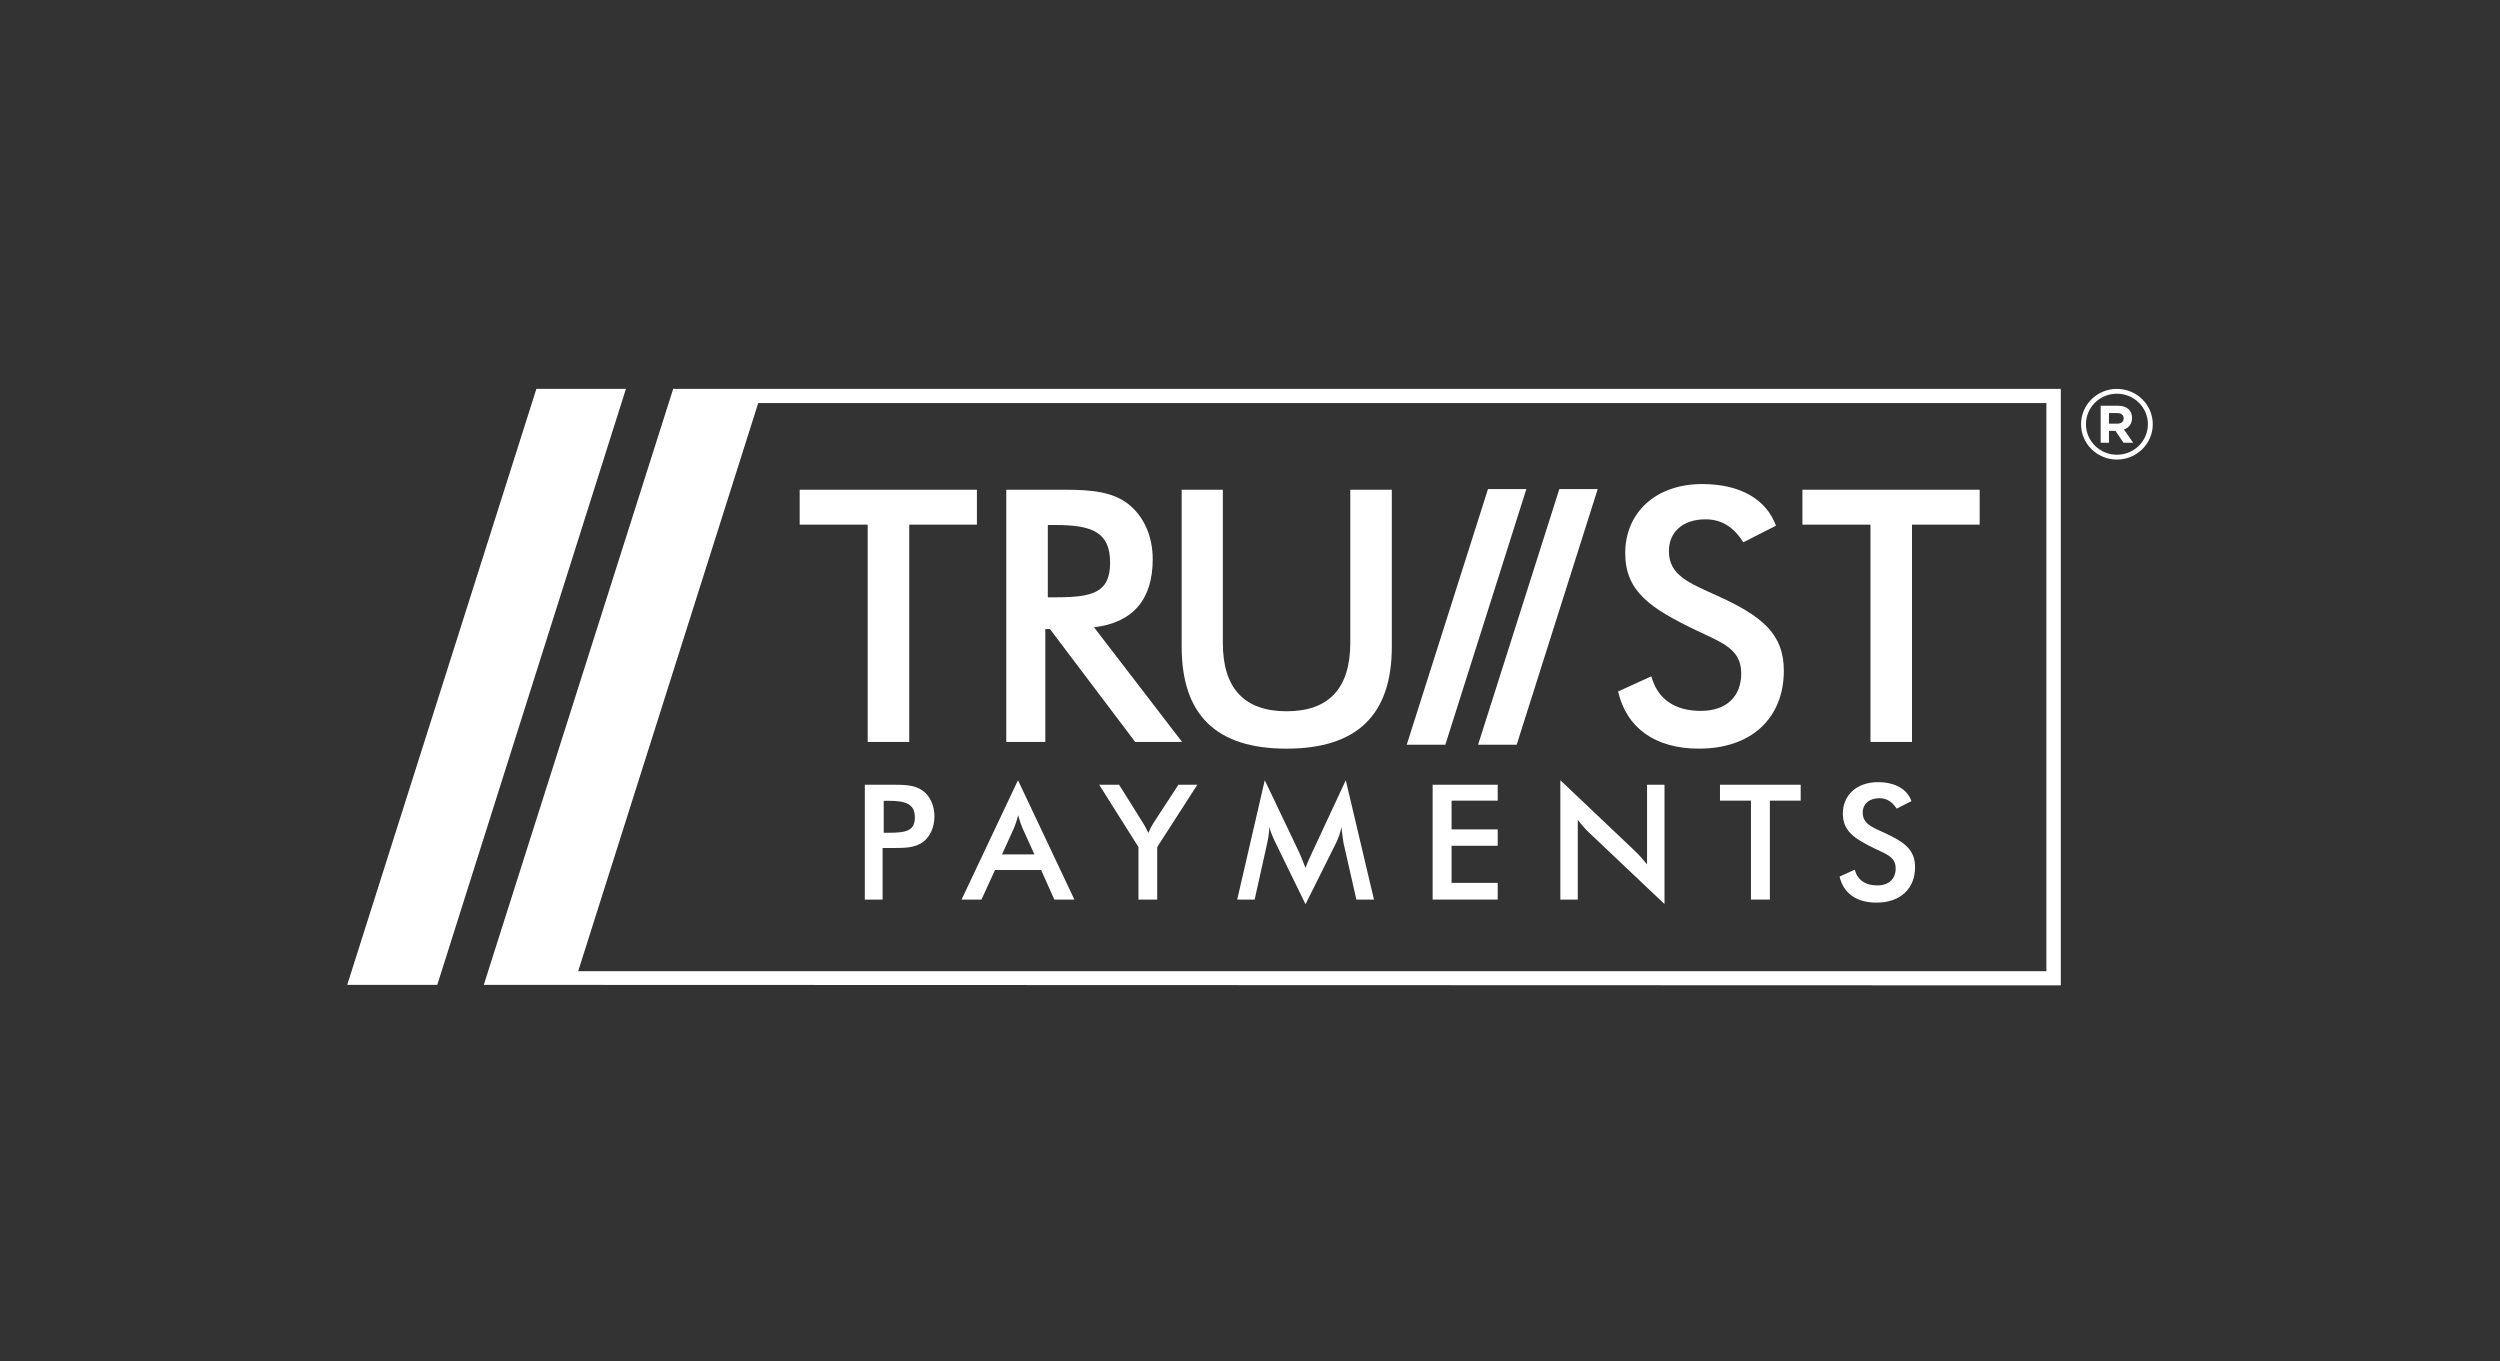 <?xml version="1.0" encoding="UTF-8"?>
<svg xmlns="http://www.w3.org/2000/svg" width="180" height="98" viewBox="0 0 180 98" fill="none">
  <rect x="0" y="0" width="180" height="98" fill="#333333" stroke="none"/>
  <g clip-path="url(#clip0_255_10235)">
    <path d="M109.201 53.621L115.035 35.213H112.272L106.422 53.621H109.201Z" fill="white"></path>
    <path d="M104.064 53.621L109.898 35.213H107.135L101.285 53.621H104.064Z" fill="white"></path>
    <path d="M118.898 48.696C119.336 50.321 120.574 51.184 122.455 51.184C124.337 51.184 125.368 50.118 125.368 48.492C125.368 46.714 124.001 46.283 122.094 45.368C118.82 43.793 117.016 42.574 117.016 39.831C117.016 36.91 119.206 34.852 122.558 34.852C125.291 34.852 127.173 35.945 127.869 37.85L125.523 39.043C124.801 37.925 123.951 37.392 122.79 37.392C121.166 37.392 120.161 38.306 120.161 39.678C120.161 41.431 121.605 41.964 123.667 42.904C126.915 44.377 128.436 45.672 128.436 48.288C128.436 51.667 126.142 53.902 122.327 53.902C119.181 53.902 117.12 52.428 116.501 49.787L118.899 48.694L118.898 48.696Z" fill="white"></path>
    <path d="M137.664 53.42H134.674V37.774H129.775V35.26H142.536V37.774H137.664V53.42Z" fill="white"></path>
    <path d="M65.465 53.42H62.474V37.774H57.577V35.26H70.337V37.774H65.465V53.42Z" fill="white"></path>
    <path d="M75.263 53.42H72.452V35.26H76.629C78.614 35.26 80.083 35.412 81.217 36.276C82.326 37.139 82.996 38.562 82.996 40.264C82.996 43.184 81.552 44.835 78.769 45.165L85.11 53.42H81.733L75.598 45.293H75.263V53.42H75.263ZM75.984 43.007C78.614 43.007 79.928 42.702 79.928 40.518C79.928 38.334 78.665 37.8 75.984 37.8H75.443V43.007H75.984Z" fill="white"></path>
    <path d="M88.044 35.26V46.283C88.044 49.56 89.591 51.211 92.633 51.211C95.674 51.211 97.221 49.56 97.221 46.283V35.26H100.211V46.562C100.211 51.464 97.711 53.903 92.633 53.903C87.554 53.903 85.08 51.464 85.08 46.562V35.26H88.044Z" fill="white"></path>
    <path d="M63.546 64.769H62.267V56.501H64.333C65.19 56.501 65.87 56.524 66.434 56.929C66.95 57.299 67.279 57.981 67.279 58.779C67.279 59.577 66.951 60.27 66.434 60.641C65.871 61.034 65.19 61.057 64.333 61.057H63.547V64.769H63.546ZM63.98 59.959C65.236 59.959 65.87 59.82 65.87 58.86C65.87 57.901 65.247 57.657 63.98 57.657H63.628V59.959H63.98V59.959Z" fill="white"></path>
    <path d="M74.961 62.642H71.64L70.665 64.769H69.233L73.295 56.177L77.356 64.769H75.912L74.961 62.642ZM74.48 61.519L73.623 59.634C73.529 59.414 73.424 59.114 73.306 58.698C73.201 59.115 73.095 59.414 73.001 59.634L72.144 61.519H74.479H74.48Z" fill="white"></path>
    <path d="M81.969 60.988L79.141 56.501H80.573L82.333 59.311C82.369 59.369 82.498 59.589 82.685 59.971C82.791 59.705 82.908 59.473 83.037 59.277L84.845 56.502H86.207L83.319 60.988V64.77H81.969V60.988V60.988Z" fill="white"></path>
    <path d="M96.58 59.554C96.509 59.947 96.38 60.317 96.193 60.699L93.997 65.105L91.803 60.606C91.638 60.27 91.498 59.924 91.392 59.554C91.38 59.947 91.322 60.329 91.239 60.699L90.335 64.769H89.079L91.063 56.177L93.539 61.37C93.609 61.52 93.762 61.891 93.997 62.492C94.161 62.029 94.349 61.66 94.478 61.37L96.896 56.177L98.927 64.769H97.659L96.732 60.687C96.697 60.538 96.662 60.166 96.58 59.554" fill="white"></path>
    <path d="M103.15 56.501H107.834V57.646H104.512V59.716H107.834V60.895H104.512V63.567H107.834V64.769H103.15V56.501Z" fill="white"></path>
    <path d="M112.344 56.177L117.673 61.231C118.013 61.554 118.307 61.889 118.588 62.236V56.5H119.844V65.092L114.41 59.946C114.105 59.657 113.835 59.345 113.6 59.021V64.769H112.345V56.177H112.344Z" fill="white"></path>
    <path d="M127.43 64.769H126.069V57.646H123.839V56.501H129.649V57.646H127.43V64.769Z" fill="white"></path>
    <path d="M133.541 62.618C133.741 63.359 134.305 63.751 135.162 63.751C136.019 63.751 136.488 63.266 136.488 62.526C136.488 61.716 135.866 61.519 134.997 61.103C133.507 60.387 132.685 59.831 132.685 58.582C132.685 57.252 133.683 56.316 135.209 56.316C136.453 56.316 137.31 56.813 137.627 57.68L136.559 58.223C136.23 57.714 135.843 57.471 135.314 57.471C134.575 57.471 134.117 57.888 134.117 58.512C134.117 59.31 134.774 59.553 135.714 59.981C137.192 60.652 137.885 61.242 137.885 62.433C137.885 63.97 136.841 64.989 135.103 64.989C133.671 64.989 132.732 64.318 132.45 63.115L133.542 62.618H133.541Z" fill="white"></path>
    <path d="M48.469 28L34.832 70.912H41.316L148.377 70.946V28H48.469ZM147.34 69.925H41.629L54.592 29.022H147.34V69.925Z" fill="white"></path>
    <path d="M38.619 28L25 70.909H31.484L45.066 28H38.619Z" fill="white"></path>
    <path d="M152.418 28C153.131 28 153.776 28.285 154.243 28.745C154.711 29.206 155 29.842 155 30.544C155 31.246 154.711 31.882 154.243 32.343C153.776 32.803 153.13 33.088 152.418 33.088C151.706 33.088 151.06 32.803 150.592 32.343C150.125 31.882 149.836 31.246 149.836 30.544C149.836 29.842 150.125 29.206 150.592 28.745C151.06 28.285 151.706 28 152.418 28V28ZM153.995 28.99C153.592 28.592 153.034 28.346 152.418 28.346C151.802 28.346 151.244 28.592 150.841 28.99C150.437 29.388 150.188 29.937 150.188 30.543C150.188 31.15 150.437 31.7 150.841 32.097C151.245 32.495 151.802 32.741 152.418 32.741C153.034 32.741 153.592 32.495 153.995 32.097C154.399 31.7 154.649 31.151 154.649 30.543C154.649 29.936 154.399 29.387 153.995 28.99Z" fill="white"></path>
    <path d="M151.249 31.877H151.845V31.024H152.313L152.893 31.877H153.589L152.927 30.925C153.043 30.883 153.144 30.826 153.231 30.751C153.317 30.676 153.385 30.585 153.433 30.476C153.482 30.368 153.507 30.242 153.507 30.099V30.092C153.507 29.965 153.487 29.851 153.448 29.748C153.409 29.646 153.35 29.557 153.275 29.482C153.186 29.394 153.075 29.327 152.943 29.281C152.811 29.235 152.658 29.212 152.486 29.212H151.249V31.877ZM151.845 30.506V29.74H152.436C152.533 29.74 152.616 29.755 152.686 29.783C152.755 29.812 152.81 29.854 152.847 29.911C152.885 29.967 152.903 30.038 152.904 30.122V30.129C152.904 30.204 152.886 30.271 152.85 30.326C152.814 30.383 152.763 30.426 152.695 30.458C152.626 30.489 152.544 30.506 152.448 30.506H151.845V30.506Z" fill="white"></path>
  </g>
  <defs>
    <clipPath id="clip0_255_10235">
      <rect width="130" height="42.946" fill="white" transform="translate(25 28)"></rect>
    </clipPath>
  </defs>
</svg>
